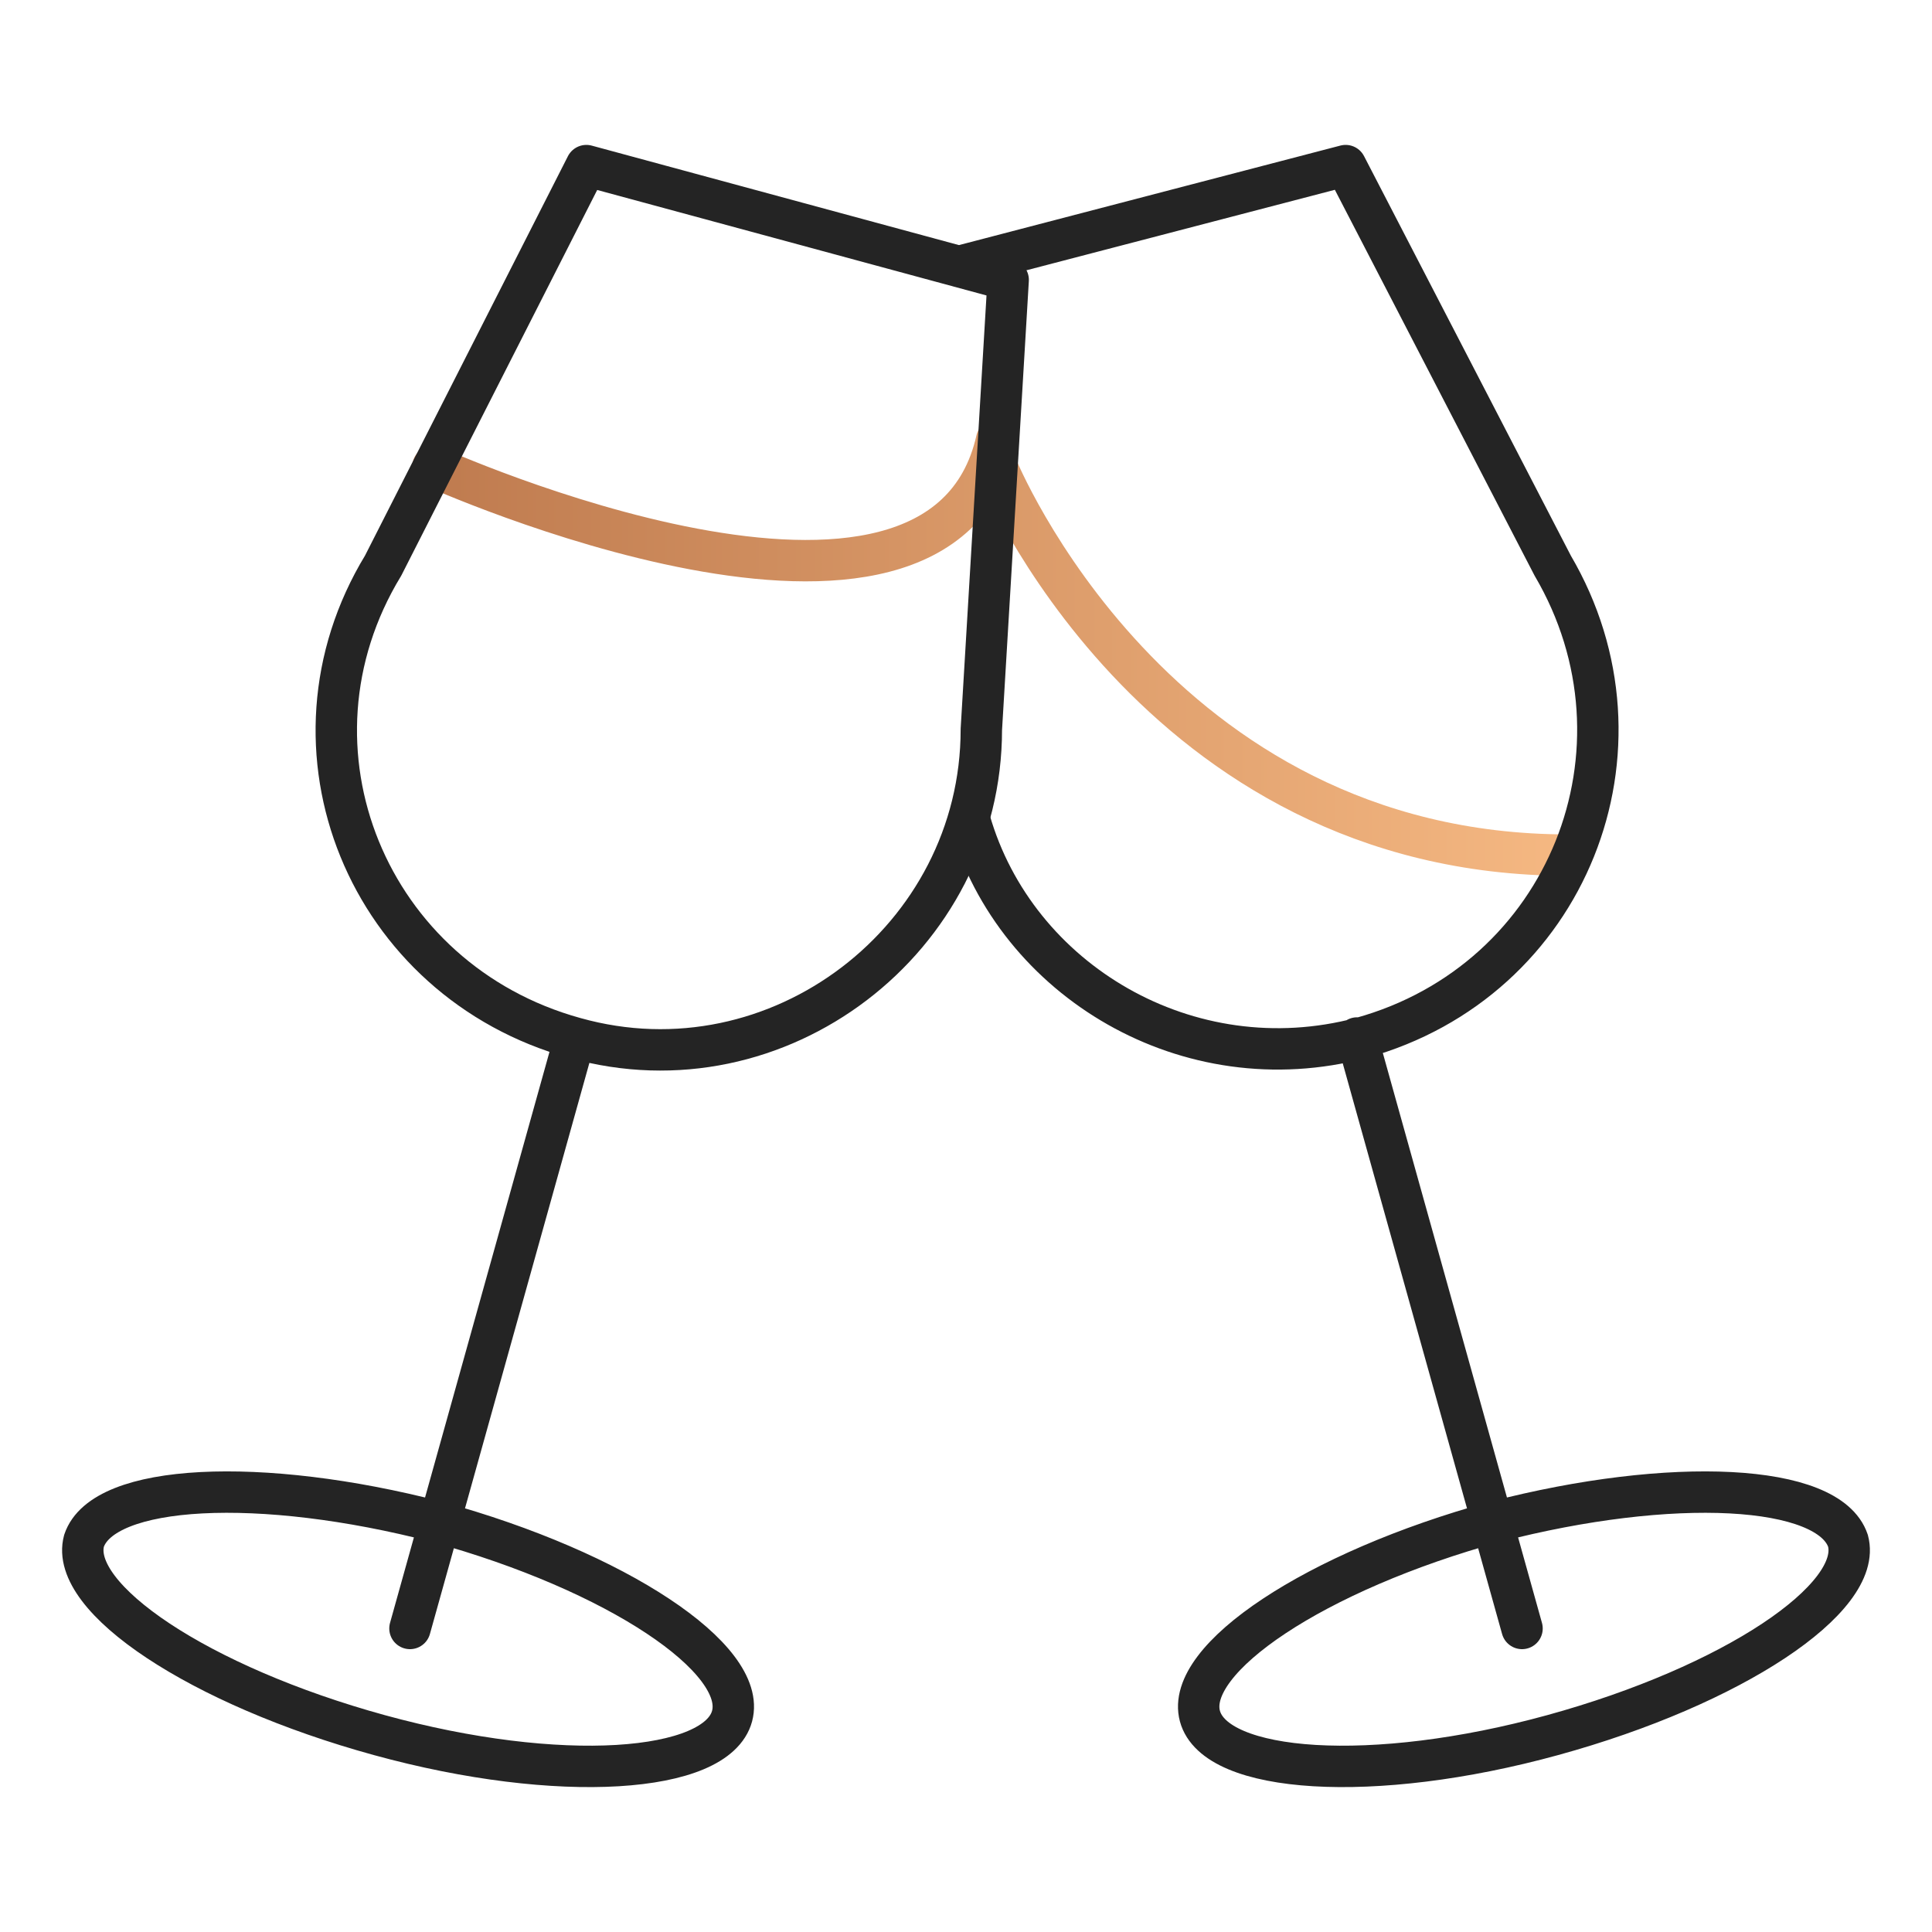 <svg width="70" height="70" viewBox="0 0 70 70" fill="none" xmlns="http://www.w3.org/2000/svg">
<path d="M36.111 16.904C36.111 16.904 41.808 30.982 56.813 30.982M15.688 16.904C15.688 16.904 34.027 25.185 36.111 15.938" stroke="url(#paint0_linear_57_406)" stroke-width="1.5" stroke-linecap="round" stroke-linejoin="round"/>
<path d="M35 9.589L48.755 6L56.257 20.493C60.148 27.118 56.813 35.537 49.311 37.608C43.058 39.264 36.806 35.537 35.139 29.74M49.172 37.608L55.146 59.002M66.956 55.827C67.511 57.898 62.788 61.072 56.257 62.866C49.727 64.661 44.031 64.247 43.475 62.176C42.919 60.106 47.643 56.931 54.173 55.137C60.565 53.481 66.261 53.757 66.956 55.827Z" stroke="#242424" stroke-width="1.5" stroke-miterlimit="10" stroke-linecap="round" stroke-linejoin="round"/>
<path d="M20.828 37.608C28.192 39.678 35.556 34.019 35.556 26.428L36.528 10.141L21.245 6L13.882 20.493C9.852 27.118 13.326 35.537 20.828 37.608ZM20.828 37.608L14.854 59.002M3.044 55.827C2.489 57.898 7.213 61.072 13.743 62.866C20.273 64.661 25.969 64.247 26.525 62.176C27.081 60.106 22.357 56.931 15.827 55.137C9.436 53.481 3.739 53.757 3.044 55.827Z" stroke="#242424" stroke-width="1.5" stroke-miterlimit="10" stroke-linecap="round" stroke-linejoin="round"/>
<defs>
<linearGradient id="paint0_linear_57_406" x1="15.688" y1="23.46" x2="56.813" y2="23.46" gradientUnits="userSpaceOnUse">
<stop stop-color="#BF7B4F"/>
<stop offset="1" stop-color="#F5B882"/>
</linearGradient>
</defs>
</svg>
